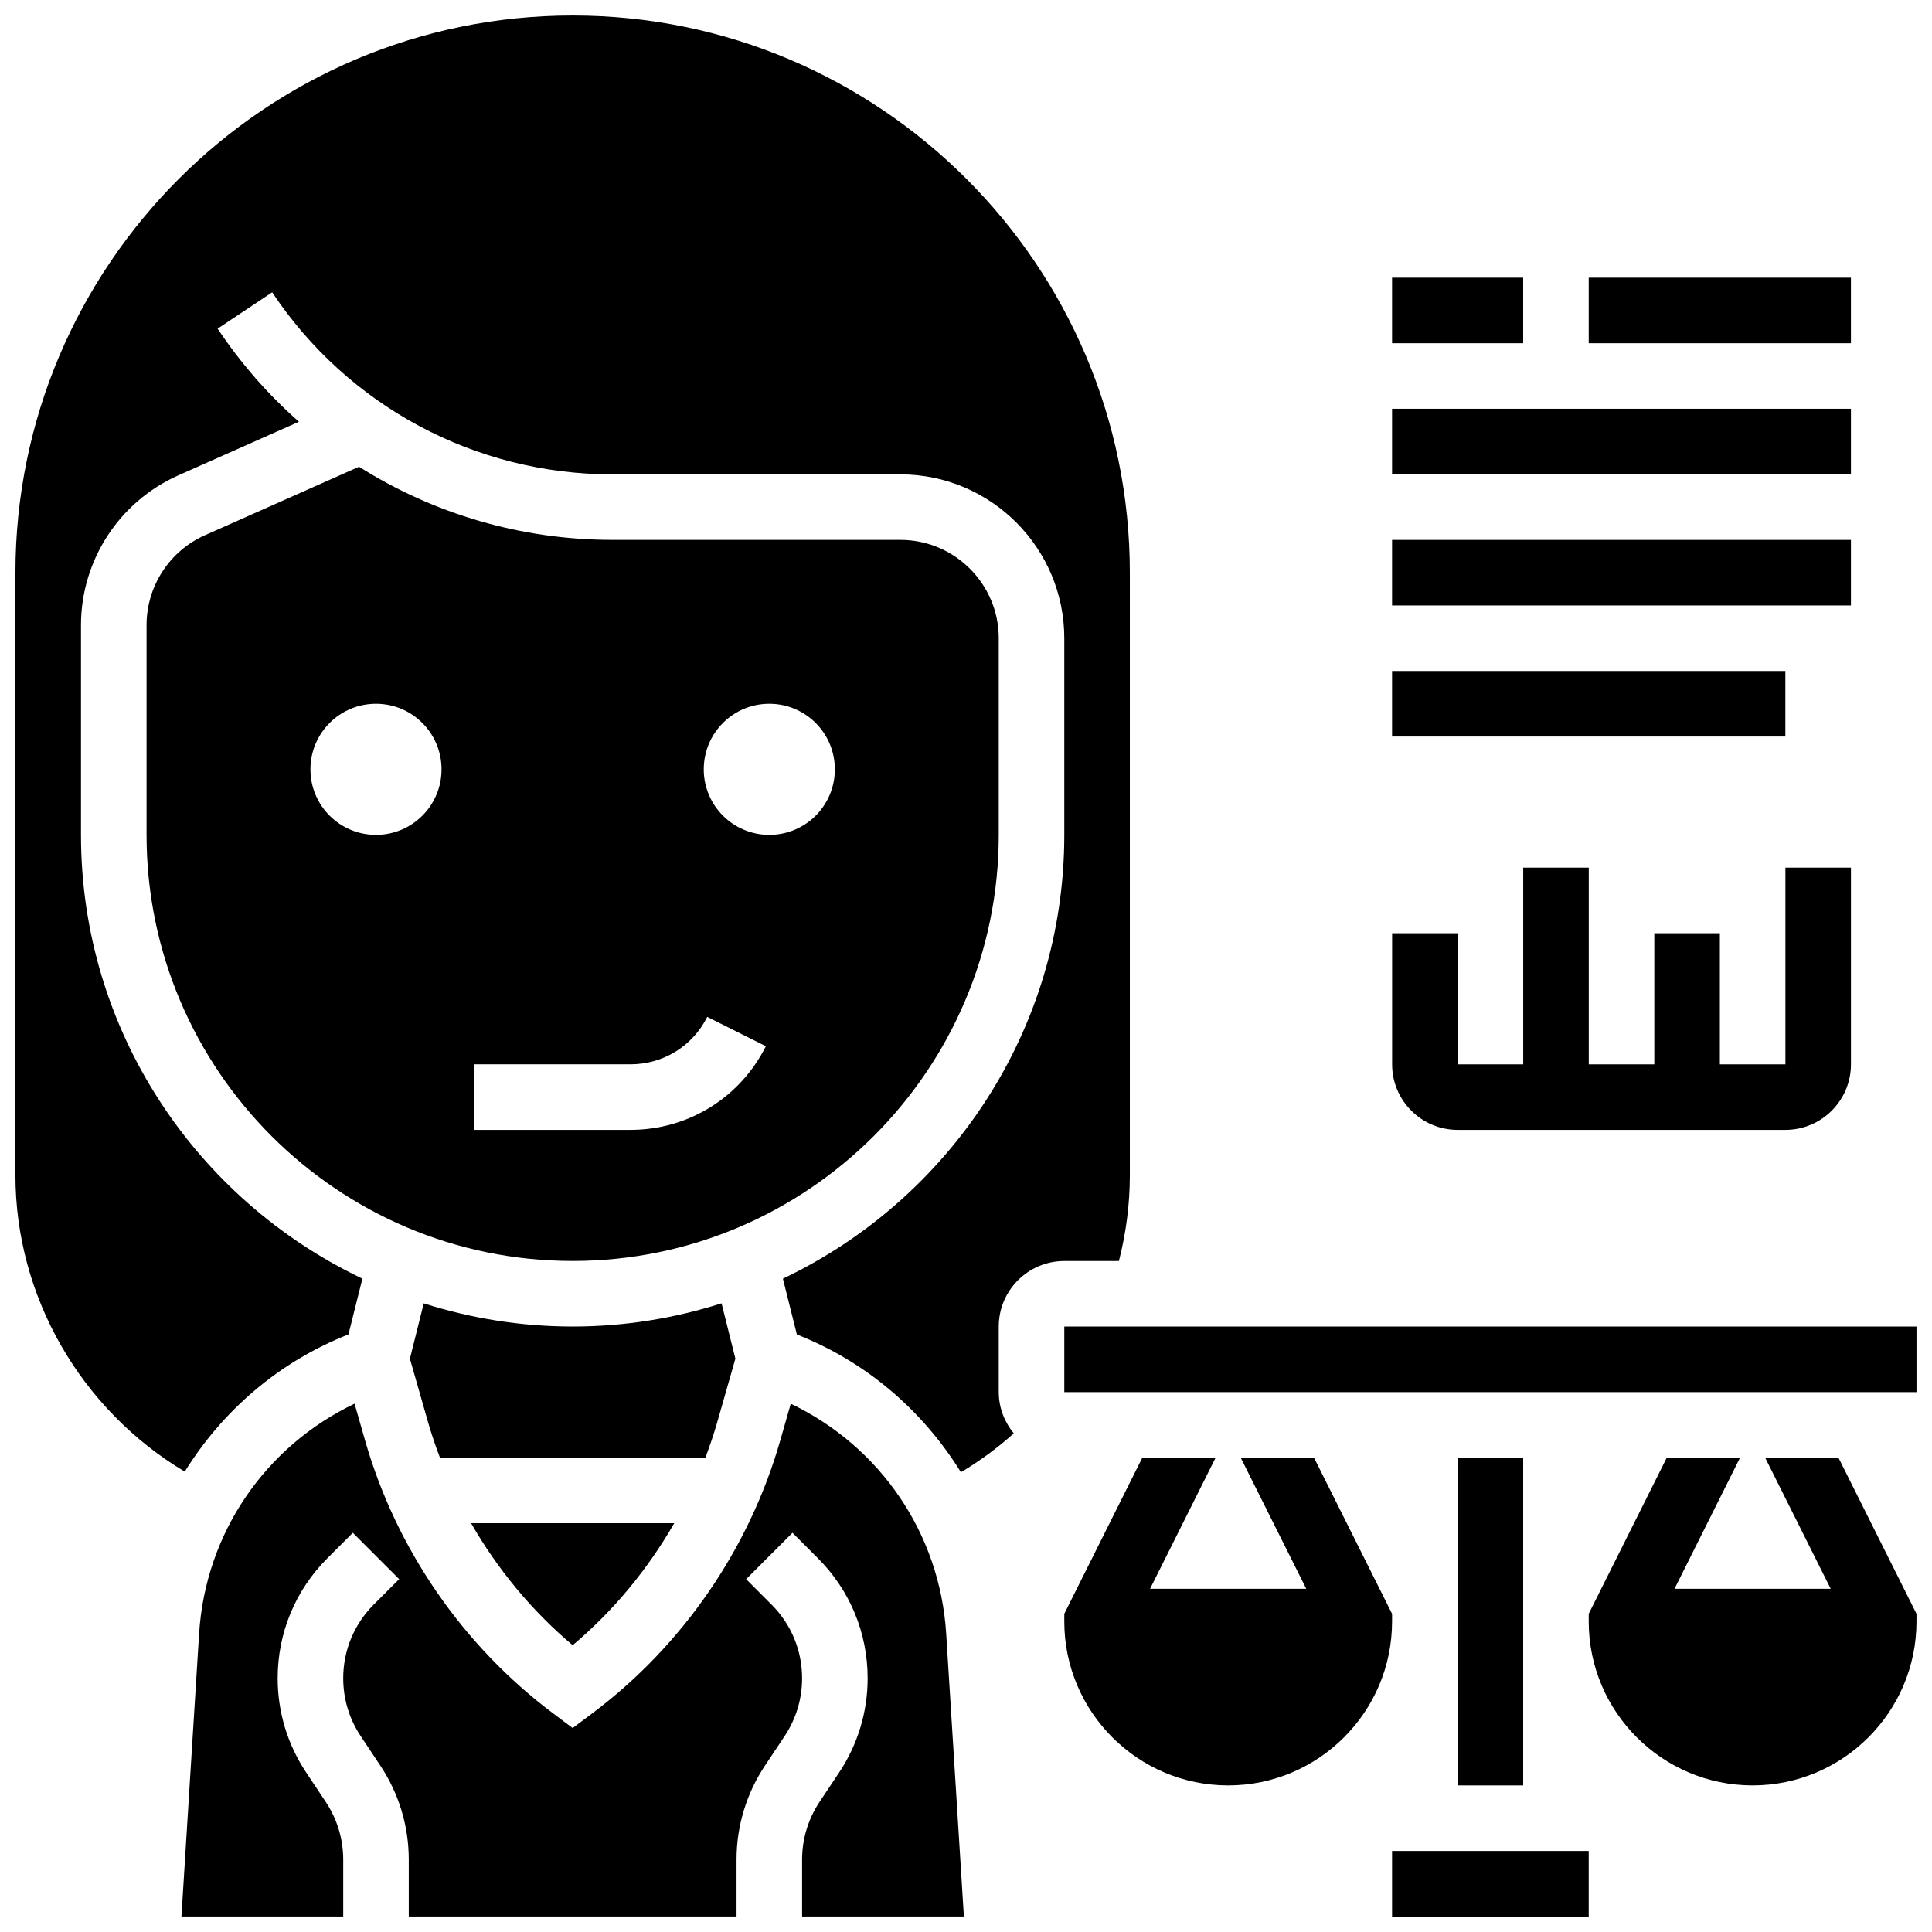<?xml version="1.0" encoding="UTF-8"?>
<!-- Uploaded to: ICON Repo, www.iconrepo.com, Generator: ICON Repo Mixer Tools -->
<svg width="800px" height="800px" version="1.1" viewBox="144 144 512 512" xmlns="http://www.w3.org/2000/svg">
 <defs>
  <clipPath id="e">
   <path d="m565 530h86.902v88h-86.902z"/>
  </clipPath>
  <clipPath id="d">
   <path d="m426 495h225.9v18h-225.9z"/>
  </clipPath>
  <clipPath id="c">
   <path d="m148.09 148.09h295.91v386.91h-295.91z"/>
  </clipPath>
  <clipPath id="b">
   <path d="m192 515h208v136.9h-208z"/>
  </clipPath>
  <clipPath id="a">
   <path d="m512 634h54v17.902h-54z"/>
  </clipPath>
 </defs>
 <path d="m530.29 530.29h17.371v86.863h-17.371z"/>
 <g clip-path="url(#e)">
  <path d="m611.78 530.29 17.371 34.746h-41.383l17.371-34.746h-19.422l-20.688 41.379v2.051c0 23.949 19.484 43.43 43.43 43.43 23.949 0 43.43-19.484 43.43-43.43v-2.051l-20.688-41.379z"/>
 </g>
 <path d="m512.91 571.67-20.691-41.379h-19.422l17.371 34.746h-41.383l17.371-34.746h-19.422l-20.684 41.379v2.051c0 23.949 19.484 43.43 43.43 43.43 23.949 0 43.43-19.484 43.43-43.43z"/>
 <path d="m334.08 520.88 4.805-16.816-3.664-14.672c-12.457 3.973-25.703 6.152-39.465 6.152-13.758 0-27.004-2.18-39.461-6.141l-3.664 14.672 4.805 16.816c0.91 3.18 1.98 6.305 3.152 9.398h70.352c1.16-3.094 2.231-6.219 3.141-9.41z"/>
 <path d="m408.68 365.25v-52.117c0-14.367-11.691-26.059-26.059-26.059h-76.344c-24.172 0-47.348-6.887-67.129-19.379l-40.844 18.152c-9.395 4.172-15.465 13.516-15.465 23.809v55.594c0 62.262 50.656 112.92 112.92 112.92 62.262 0 112.92-50.66 112.92-112.92zm-165.04 0c-9.598 0-17.371-7.773-17.371-17.371 0-9.598 7.773-17.371 17.371-17.371s17.371 7.773 17.371 17.371c0.004 9.598-7.769 17.371-17.371 17.371zm67.441 78.176h-41.383v-17.371h41.383c8.668 0 16.469-4.82 20.344-12.57l15.539 7.773c-6.852 13.672-20.605 22.168-35.883 22.168zm36.793-78.176c-9.598 0-17.371-7.773-17.371-17.371 0-9.598 7.773-17.371 17.371-17.371s17.371 7.773 17.371 17.371c0.004 9.598-7.769 17.371-17.371 17.371z"/>
 <path d="m295.76 580c10.805-9.094 19.891-20.117 26.918-32.34h-53.836c7.027 12.223 16.113 23.246 26.918 32.34z"/>
 <g clip-path="url(#d)">
  <path d="m426.05 495.55h225.84v17.371h-225.84z"/>
 </g>
 <g clip-path="url(#c)">
  <path d="m426.05 478.18h14.473c1.898-7.418 2.898-15.039 2.898-22.723v-159.69c0-81.426-66.242-147.66-147.66-147.66-81.426-0.004-147.67 66.238-147.67 147.66v159.69c0 32.27 17.449 62.168 44.871 78.539 10.031-16.156 24.938-29.109 43.379-36.352l3.699-14.793c-44.012-20.934-74.578-65.703-74.578-117.59v-55.594c0-17.148 10.121-32.723 25.789-39.688l31.973-14.211c-8.129-7.156-15.383-15.418-21.551-24.668l14.453-9.633c20.129 30.203 53.84 48.246 90.148 48.246h76.344c23.949 0 43.43 19.484 43.43 43.43v52.117c0 51.891-30.566 96.66-74.57 117.6l3.699 14.793c18.492 7.269 33.441 20.273 43.473 36.508 5.012-2.981 9.676-6.43 14.012-10.293-2.445-3.004-3.984-6.781-3.984-10.945v-17.371c0-9.582 7.793-17.371 17.375-17.371z"/>
 </g>
 <g clip-path="url(#b)">
  <path d="m353.56 516-2.762 9.66c-8.219 28.75-25.91 54.461-49.824 72.383l-5.215 3.906-5.211-3.91c-23.914-17.93-41.605-43.633-49.824-72.383l-2.762-9.668c-23.645 11.293-39.531 34.301-41.199 60.977l-4.68 74.93h42.875v-15.055c0-5.481-1.605-10.789-4.648-15.34l-5.16-7.758c-4.941-7.406-7.566-16.039-7.566-24.969 0-12.031 4.684-23.34 13.195-31.844l6.723-6.723 12.281 12.281-6.723 6.723c-5.227 5.231-8.102 12.168-8.102 19.562 0 5.481 1.605 10.789 4.648 15.34l5.16 7.758c4.941 7.406 7.562 16.043 7.562 24.973v15.051h86.863v-15.055c0-8.93 2.625-17.562 7.566-24.98l5.16-7.738c3.039-4.562 4.644-9.867 4.644-15.348 0-7.391-2.875-14.332-8.105-19.551l-6.723-6.731 12.281-12.281 6.723 6.723c8.516 8.5 13.195 19.809 13.195 31.84 0 8.93-2.625 17.562-7.566 24.98l-5.156 7.738c-3.039 4.562-4.648 9.867-4.648 15.352v15.051h42.875l-4.684-74.918c-1.664-26.676-17.562-49.684-41.195-60.977z"/>
 </g>
 <g clip-path="url(#a)">
  <path d="m512.91 634.53h52.117v17.371h-52.117z"/>
 </g>
 <path d="m530.29 443.43h86.863c9.582 0 17.371-7.793 17.371-17.371v-52.117h-17.371v52.117h-17.371v-34.746h-17.371v34.746h-17.371v-52.117h-17.371v52.117h-17.371v-34.746h-17.371v34.746c-0.012 9.578 7.781 17.371 17.363 17.371z"/>
 <path d="m512.91 217.59h34.746v17.371h-34.746z"/>
 <path d="m565.03 217.59h69.488v17.371h-69.488z"/>
 <path d="m512.91 252.33h121.61v17.371h-121.61z"/>
 <path d="m512.91 287.08h121.61v17.371h-121.61z"/>
 <path d="m512.91 321.82h104.23v17.371h-104.23z"/>
</svg>